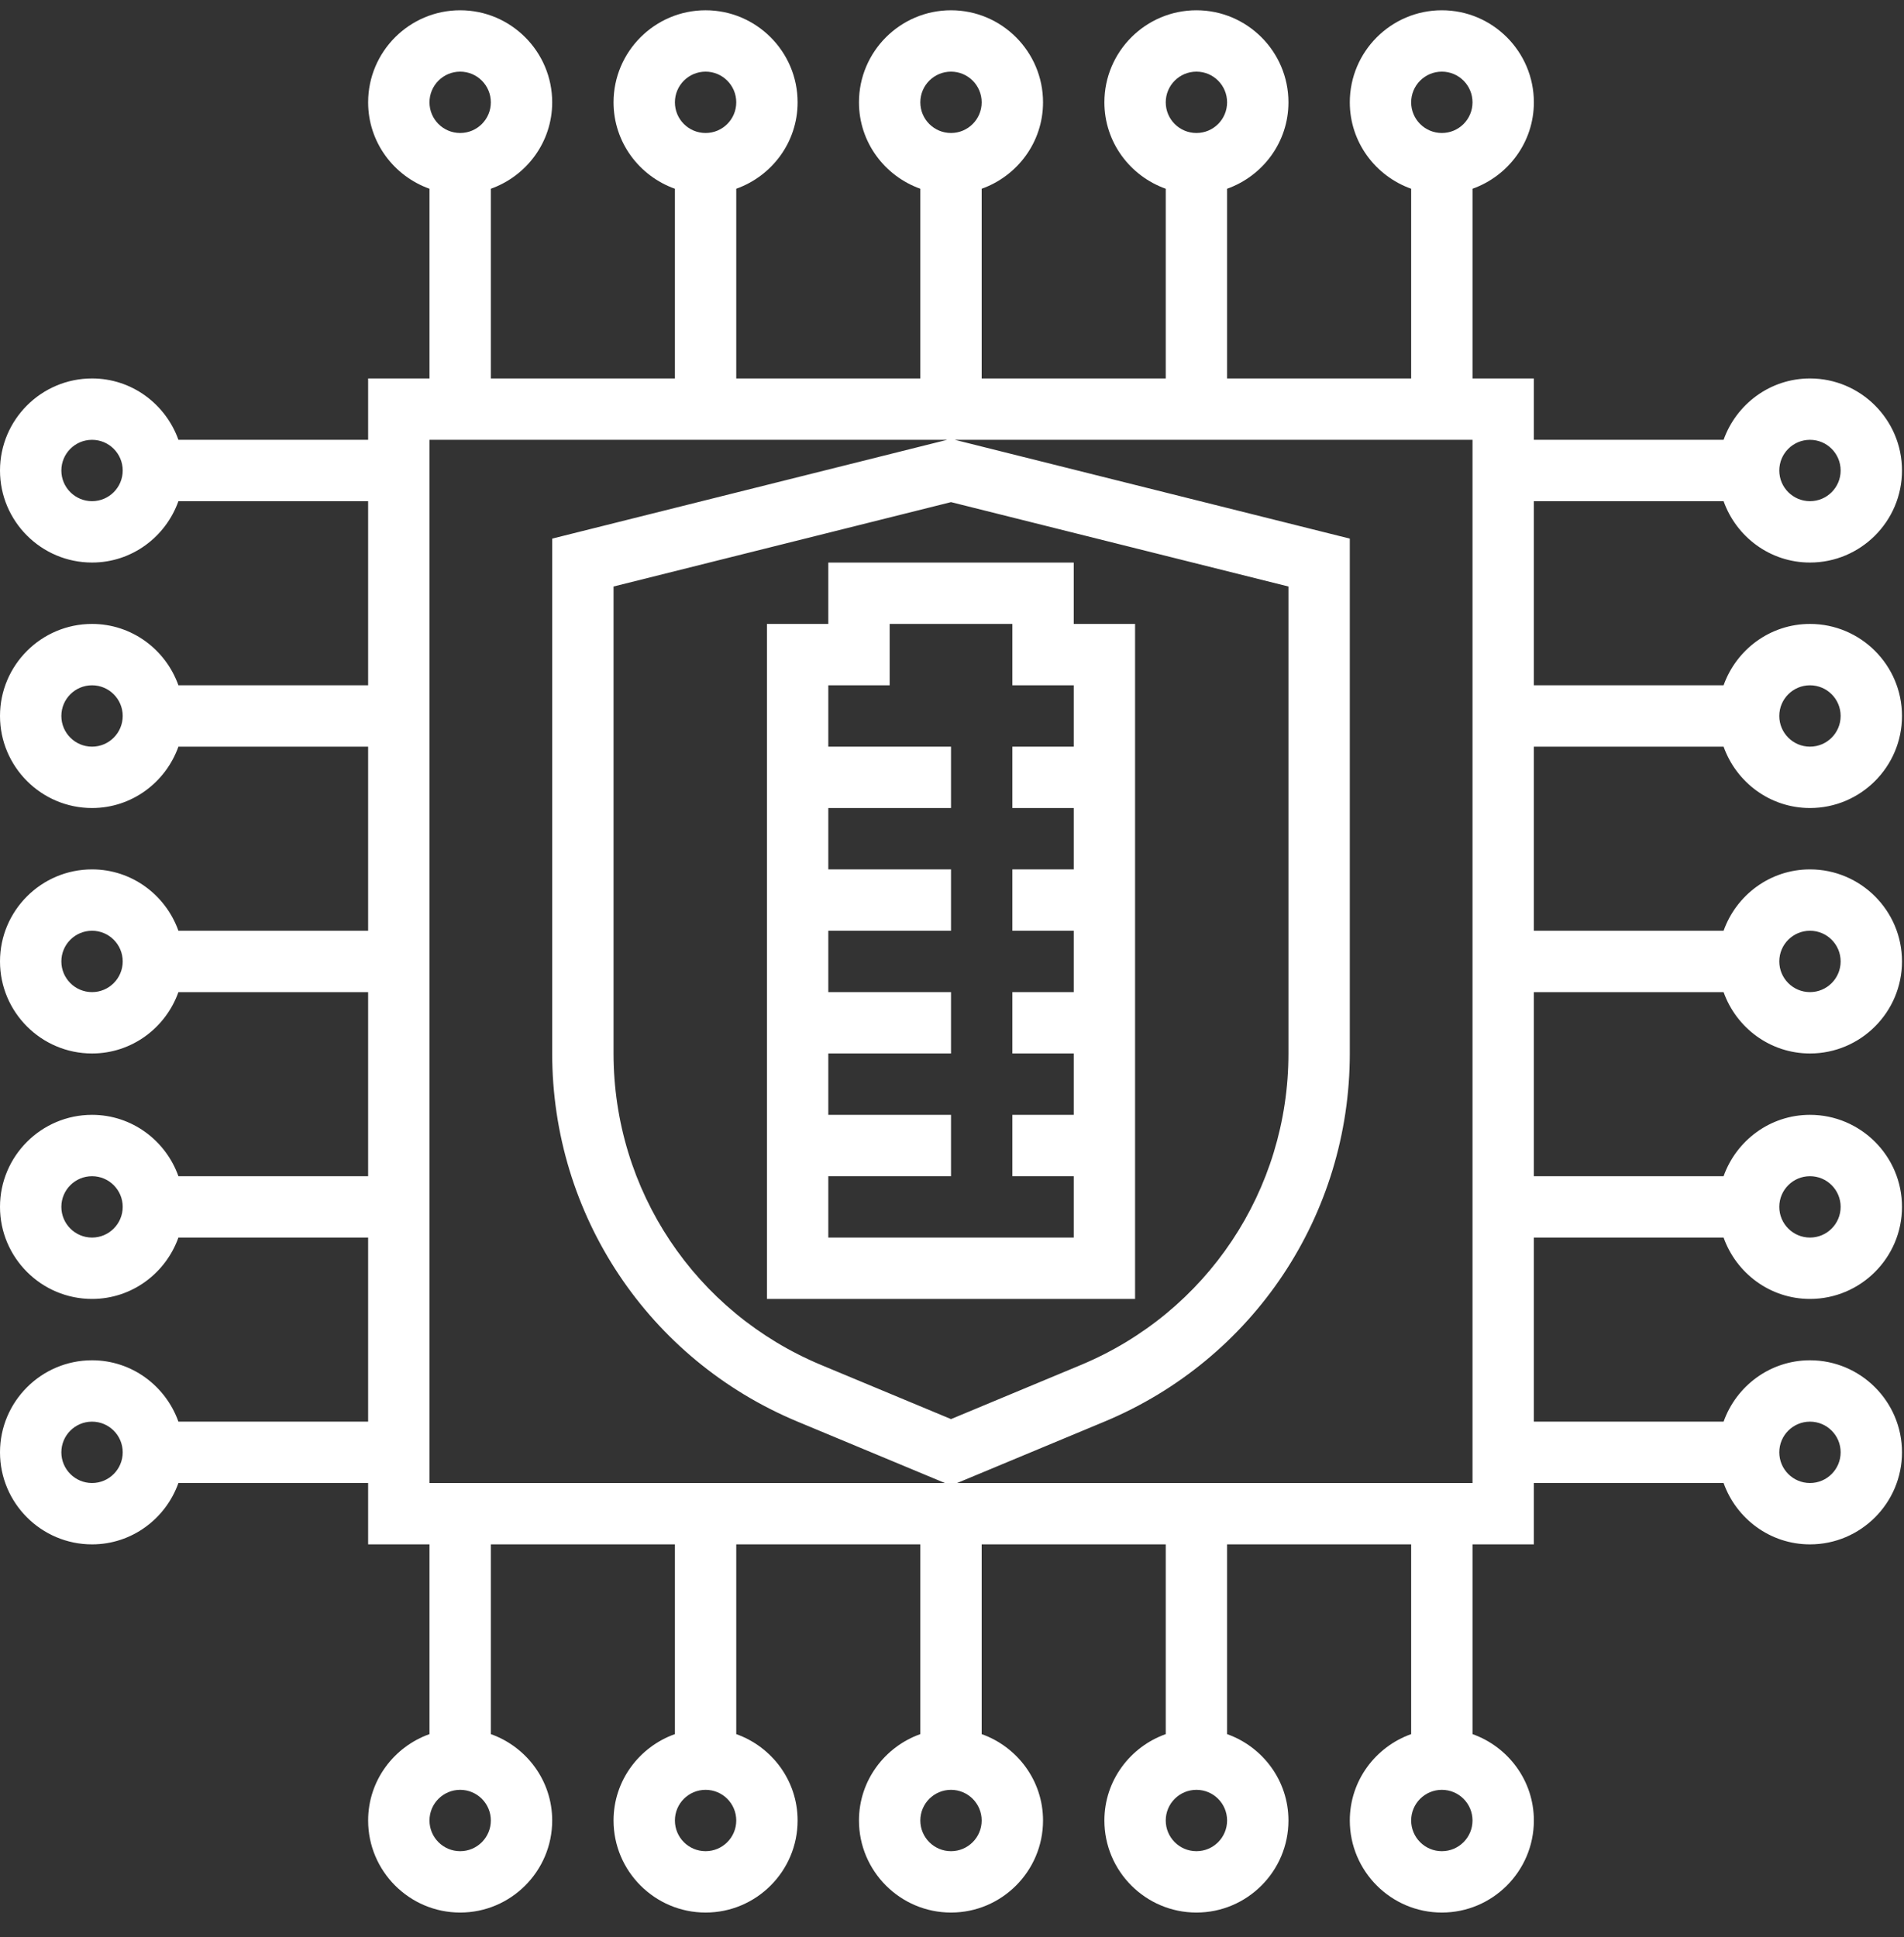 <?xml version="1.0" encoding="utf-8"?>
<svg width="58" height="59" viewBox="0 0 58 59" fill="none" xmlns="http://www.w3.org/2000/svg">
<rect x="0" y="0" width="58" height="59" fill="#333333" stroke="none"/>
<path d="M52.504 22.742C52.891 23.826 53.919 24.611 55.136 24.611C56.681 24.611 57.939 23.353 57.939 21.807C57.939 20.261 56.681 19.004 55.136 19.004C53.919 19.004 52.891 19.788 52.504 20.873H46.725V15.265H52.504C52.891 16.351 53.919 17.134 55.136 17.134C56.681 17.134 57.939 15.877 57.939 14.331C57.939 12.785 56.681 11.527 55.136 11.527C53.919 11.527 52.891 12.312 52.504 13.396H46.725V11.527H44.856V5.749C45.941 5.362 46.725 4.334 46.725 3.117C46.725 1.571 45.467 0.313 43.922 0.313C42.376 0.313 41.118 1.571 41.118 3.117C41.118 4.334 41.902 5.362 42.987 5.749V11.527H37.38V5.749C38.465 5.362 39.249 4.334 39.249 3.117C39.249 1.571 37.991 0.313 36.446 0.313C34.9 0.313 33.642 1.571 33.642 3.117C33.642 4.334 34.426 5.362 35.511 5.749V11.527H29.904V5.749C30.989 5.362 31.773 4.334 31.773 3.117C31.773 1.571 30.515 0.313 28.97 0.313C27.424 0.313 26.166 1.571 26.166 3.117C26.166 4.334 26.95 5.362 28.035 5.749V11.527H22.428V5.749C23.513 5.362 24.297 4.334 24.297 3.117C24.297 1.571 23.039 0.313 21.494 0.313C19.948 0.313 18.69 1.571 18.69 3.117C18.69 4.334 19.474 5.362 20.559 5.749V11.527H14.952V5.749C16.037 5.362 16.821 4.334 16.821 3.117C16.821 1.571 15.563 0.313 14.018 0.313C12.472 0.313 11.214 1.571 11.214 3.117C11.214 4.334 11.998 5.362 13.083 5.749V11.527H11.214V13.396H5.435C5.048 12.312 4.02 11.527 2.804 11.527C1.258 11.527 0 12.785 0 14.331C0 15.877 1.258 17.134 2.804 17.134C4.02 17.134 5.048 16.351 5.435 15.265H11.214V20.873H5.435C5.048 19.788 4.02 19.004 2.804 19.004C1.258 19.004 0 20.261 0 21.807C0 23.353 1.258 24.611 2.804 24.611C4.02 24.611 5.048 23.826 5.435 22.742H11.214V28.349H5.435C5.048 27.264 4.02 26.48 2.804 26.48C1.258 26.48 0 27.737 0 29.283C0 30.829 1.258 32.087 2.804 32.087C4.02 32.087 5.048 31.303 5.435 30.218H11.214V35.825H5.435C5.048 34.74 4.02 33.956 2.804 33.956C1.258 33.956 0 35.214 0 36.759C0 38.305 1.258 39.563 2.804 39.563C4.02 39.563 5.048 38.779 5.435 37.694H11.214V43.301H5.435C5.048 42.216 4.02 41.432 2.804 41.432C1.258 41.432 0 42.69 0 44.235C0 45.781 1.258 47.039 2.804 47.039C4.02 47.039 5.048 46.255 5.435 45.17H11.214V47.039H13.083V52.818C11.998 53.205 11.214 54.233 11.214 55.449C11.214 56.995 12.472 58.253 14.018 58.253C15.563 58.253 16.821 56.995 16.821 55.449C16.821 54.233 16.037 53.205 14.952 52.818V47.039H20.559V52.818C19.474 53.205 18.69 54.233 18.69 55.449C18.69 56.995 19.948 58.253 21.494 58.253C23.039 58.253 24.297 56.995 24.297 55.449C24.297 54.233 23.513 53.205 22.428 52.818V47.039H28.035V52.818C26.95 53.205 26.166 54.233 26.166 55.449C26.166 56.995 27.424 58.253 28.97 58.253C30.515 58.253 31.773 56.995 31.773 55.449C31.773 54.233 30.989 53.205 29.904 52.818V47.039H35.511V52.818C34.426 53.205 33.642 54.233 33.642 55.449C33.642 56.995 34.9 58.253 36.446 58.253C37.991 58.253 39.249 56.995 39.249 55.449C39.249 54.233 38.465 53.205 37.38 52.818V47.039H42.987V52.818C41.902 53.205 41.118 54.233 41.118 55.449C41.118 56.995 42.376 58.253 43.922 58.253C45.467 58.253 46.725 56.995 46.725 55.449C46.725 54.233 45.941 53.205 44.856 52.818V47.039H46.725V45.17H52.504C52.891 46.255 53.919 47.039 55.136 47.039C56.681 47.039 57.939 45.781 57.939 44.235C57.939 42.69 56.681 41.432 55.136 41.432C53.919 41.432 52.891 42.216 52.504 43.301H46.725V37.694H52.504C52.891 38.779 53.919 39.563 55.136 39.563C56.681 39.563 57.939 38.305 57.939 36.759C57.939 35.214 56.681 33.956 55.136 33.956C53.919 33.956 52.891 34.74 52.504 35.825H46.725V30.218H52.504C52.891 31.303 53.919 32.087 55.136 32.087C56.681 32.087 57.939 30.829 57.939 29.283C57.939 27.737 56.681 26.48 55.136 26.48C53.919 26.48 52.891 27.264 52.504 28.349H46.725V22.742H52.504ZM55.136 20.873C55.652 20.873 56.07 21.291 56.07 21.807C56.07 22.323 55.652 22.742 55.136 22.742C54.62 22.742 54.201 22.323 54.201 21.807C54.201 21.291 54.62 20.873 55.136 20.873ZM55.136 13.396C55.652 13.396 56.07 13.815 56.07 14.331C56.07 14.847 55.652 15.265 55.136 15.265C54.62 15.265 54.201 14.847 54.201 14.331C54.201 13.815 54.62 13.396 55.136 13.396ZM2.804 15.265C2.288 15.265 1.869 14.847 1.869 14.331C1.869 13.815 2.288 13.396 2.804 13.396C3.319 13.396 3.738 13.815 3.738 14.331C3.738 14.847 3.319 15.265 2.804 15.265ZM2.804 22.742C2.288 22.742 1.869 22.323 1.869 21.807C1.869 21.291 2.288 20.873 2.804 20.873C3.319 20.873 3.738 21.291 3.738 21.807C3.738 22.323 3.319 22.742 2.804 22.742ZM2.804 30.218C2.288 30.218 1.869 29.799 1.869 29.283C1.869 28.767 2.288 28.349 2.804 28.349C3.319 28.349 3.738 28.767 3.738 29.283C3.738 29.799 3.319 30.218 2.804 30.218ZM2.804 37.694C2.288 37.694 1.869 37.275 1.869 36.759C1.869 36.243 2.288 35.825 2.804 35.825C3.319 35.825 3.738 36.243 3.738 36.759C3.738 37.275 3.319 37.694 2.804 37.694ZM2.804 45.17C2.288 45.17 1.869 44.751 1.869 44.235C1.869 43.719 2.288 43.301 2.804 43.301C3.319 43.301 3.738 43.719 3.738 44.235C3.738 44.751 3.319 45.17 2.804 45.17ZM43.922 2.182C44.438 2.182 44.856 2.601 44.856 3.117C44.856 3.633 44.438 4.051 43.922 4.051C43.406 4.051 42.987 3.633 42.987 3.117C42.987 2.601 43.406 2.182 43.922 2.182ZM36.446 2.182C36.962 2.182 37.38 2.601 37.38 3.117C37.38 3.633 36.962 4.051 36.446 4.051C35.93 4.051 35.511 3.633 35.511 3.117C35.511 2.601 35.93 2.182 36.446 2.182ZM28.97 2.182C29.485 2.182 29.904 2.601 29.904 3.117C29.904 3.633 29.485 4.051 28.97 4.051C28.454 4.051 28.035 3.633 28.035 3.117C28.035 2.601 28.454 2.182 28.97 2.182ZM39.249 17.864V32.087C39.249 36.25 36.766 39.974 32.923 41.576L28.97 43.223L25.017 41.576C21.173 39.974 18.69 36.25 18.69 32.087V17.864L28.97 15.294L39.249 17.864ZM21.494 2.182C22.009 2.182 22.428 2.601 22.428 3.117C22.428 3.633 22.009 4.051 21.494 4.051C20.978 4.051 20.559 3.633 20.559 3.117C20.559 2.601 20.978 2.182 21.494 2.182ZM14.018 2.182C14.533 2.182 14.952 2.601 14.952 3.117C14.952 3.633 14.533 4.051 14.018 4.051C13.502 4.051 13.083 3.633 13.083 3.117C13.083 2.601 13.502 2.182 14.018 2.182ZM14.018 56.384C13.502 56.384 13.083 55.965 13.083 55.449C13.083 54.933 13.502 54.515 14.018 54.515C14.533 54.515 14.952 54.933 14.952 55.449C14.952 55.965 14.533 56.384 14.018 56.384ZM21.494 56.384C20.978 56.384 20.559 55.965 20.559 55.449C20.559 54.933 20.978 54.515 21.494 54.515C22.009 54.515 22.428 54.933 22.428 55.449C22.428 55.965 22.009 56.384 21.494 56.384ZM13.083 45.17V13.396H28.853L16.821 16.405V32.087C16.821 37.007 19.756 41.409 24.297 43.301L28.784 45.17H13.083ZM28.97 56.384C28.454 56.384 28.035 55.965 28.035 55.449C28.035 54.933 28.454 54.515 28.97 54.515C29.485 54.515 29.904 54.933 29.904 55.449C29.904 55.965 29.485 56.384 28.97 56.384ZM36.446 56.384C35.93 56.384 35.511 55.965 35.511 55.449C35.511 54.933 35.93 54.515 36.446 54.515C36.962 54.515 37.38 54.933 37.38 55.449C37.38 55.965 36.962 56.384 36.446 56.384ZM43.922 56.384C43.406 56.384 42.987 55.965 42.987 55.449C42.987 54.933 43.406 54.515 43.922 54.515C44.438 54.515 44.856 54.933 44.856 55.449C44.856 55.965 44.438 56.384 43.922 56.384ZM44.856 45.17H29.156L33.642 43.301C38.183 41.409 41.118 37.007 41.118 32.087V16.405L29.086 13.396H44.856V45.17ZM55.136 43.301C55.652 43.301 56.07 43.719 56.07 44.235C56.07 44.751 55.652 45.17 55.136 45.17C54.62 45.17 54.201 44.751 54.201 44.235C54.201 43.719 54.62 43.301 55.136 43.301ZM55.136 35.825C55.652 35.825 56.07 36.243 56.07 36.759C56.07 37.275 55.652 37.694 55.136 37.694C54.62 37.694 54.201 37.275 54.201 36.759C54.201 36.243 54.62 35.825 55.136 35.825ZM55.136 28.349C55.652 28.349 56.07 28.767 56.07 29.283C56.07 29.799 55.652 30.218 55.136 30.218C54.62 30.218 54.201 29.799 54.201 29.283C54.201 28.767 54.62 28.349 55.136 28.349Z" fill="white"/>
<path d="M34.577 19.004H32.708V17.135H25.232V19.004H23.363V39.563H34.577V19.004ZM32.708 22.742H30.839V24.611H32.708V26.48H30.839V28.349H32.708V30.218H30.839V32.087H32.708V33.956H30.839V35.825H32.708V37.694H25.232V35.825H28.97V33.956H25.232V32.087H28.97V30.218H25.232V28.349H28.97V26.48H25.232V24.611H28.97V22.742H25.232V20.873H27.101V19.004H30.839V20.873H32.708V22.742Z" fill="white"/>
</svg>
